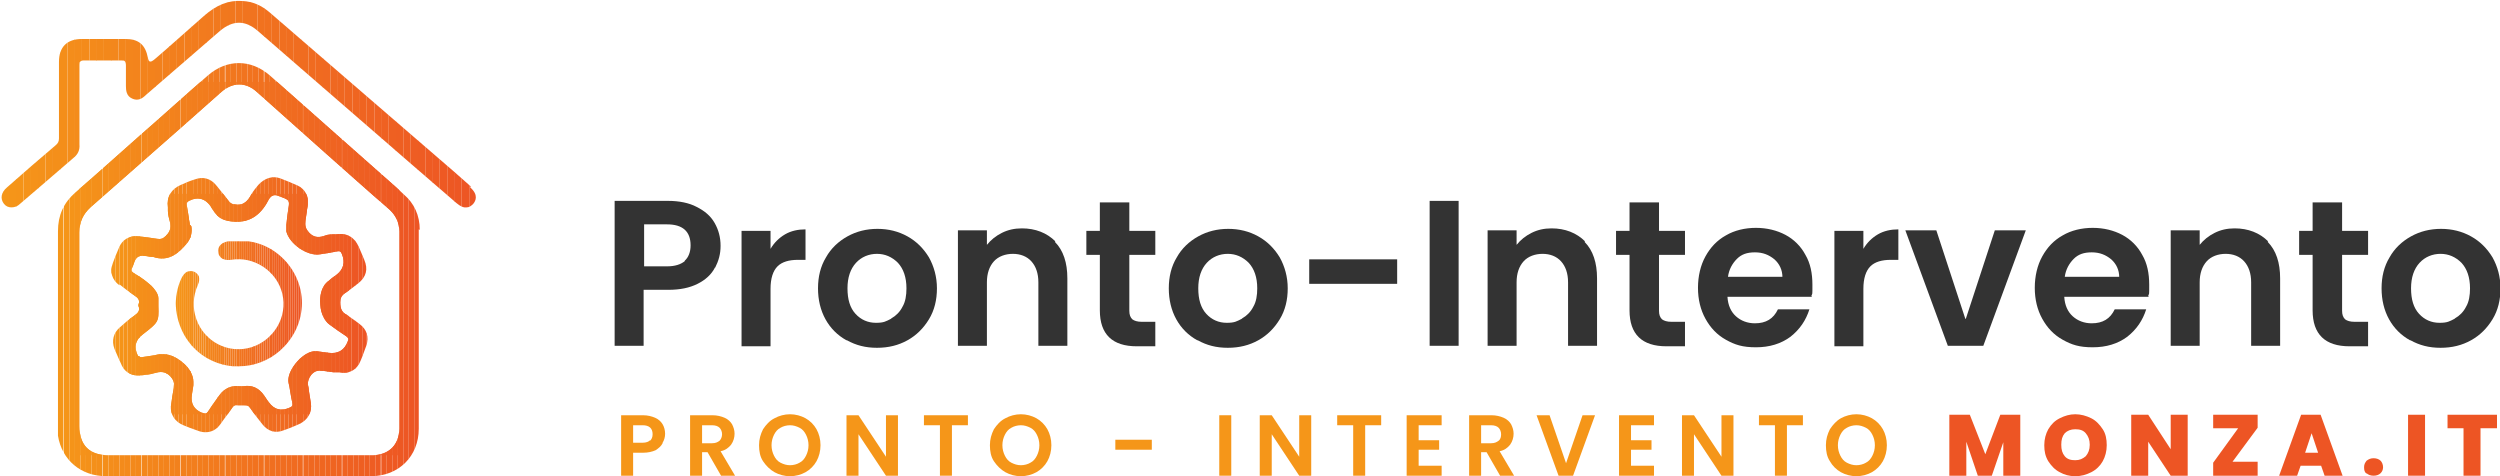 <?xml version="1.0" encoding="UTF-8"?> <svg xmlns="http://www.w3.org/2000/svg" xmlns:xlink="http://www.w3.org/1999/xlink" id="uuid-2bbb3854-d912-40f0-9003-c21838c7ab4e" viewBox="0 0 500.3 95.3"><defs><style>.uuid-391ebd31-8793-42fc-b11a-7945f4e08014{fill:#ee5b23;}.uuid-3ed5966c-91e4-45e1-ae50-9c1050c33706{fill:#ef6421;}.uuid-c473a8a8-6940-45a7-a15e-58d2bdd77d11{fill:#f1791e;}.uuid-ee3ccc14-17c3-4ba7-835a-0a906f090768{fill:#f27d1d;}.uuid-b8f0243f-deeb-44d4-a935-fb386808b04f{fill:#ef6122;}.uuid-ba173773-20a7-4f37-ad53-dcd9427b6171{fill:#f06a20;}.uuid-9771c6d4-95a7-4cd4-a032-67ad776f97b4{fill:#f2801d;}.uuid-1b0335b7-6ce3-4461-b872-43971e2a27ff{fill:#f3851c;}.uuid-debc7a2a-2e84-478a-9b3c-68d00bc3f0a4{fill:#f27b1e;}.uuid-6697b4af-b756-4fb5-ab00-599a4f4fd5c0{fill:#f27c1d;}.uuid-b3053b99-657d-4a9b-baee-d5aea8dad2b1{fill:#f5931a;}.uuid-41ead78a-bf49-4ff0-af00-89c383128179{fill:#ee6022;}.uuid-7ac8c6bc-b596-44b3-a801-a38cca155a11{fill:#f3831c;}.uuid-e28c00bd-c1b7-45c8-a186-25f897d0debb{fill:#f0701f;}.uuid-3306e334-f956-454a-a937-0f65affdf8f9{fill:#f3821c;}.uuid-5a2bde61-8296-4898-bb3e-14af063df4fe{fill:#f1731f;}.uuid-bad08742-5e80-4cc8-aa75-e4afa433b350{fill:#f4901a;}.uuid-96c9b6d6-2297-4f80-931b-17875c32c10b{fill:#f06c20;}.uuid-789d3f52-93dc-4690-80ac-54bc8f5e119f{fill:#ee5c23;}.uuid-8007c63b-fabe-4395-b96e-74abb8f7490e{fill:#ee5d23;}.uuid-b9bf076b-287c-4d26-9f82-ec837fb3fdc0{fill:#ed5724;}.uuid-712ce901-5bd4-4e55-bbab-7c9ab19dff02{fill:#f3861c;}.uuid-508c07e9-dcea-429f-9274-7f3f93abd79d{fill:#ef6721;}.uuid-eaf351f0-f6de-4249-8bd2-5a82dfb6fef7{fill:#ee5923;}.uuid-654aced0-d49b-4661-a4c1-1c1bcfaf3a2a{fill:#f59619;}.uuid-32f26368-8666-428d-81a2-d4e0d7f76419{fill:#f48f1a;}.uuid-24e96c7f-d5b0-4880-859c-b41137b9285e{fill:#f06b20;}.uuid-2fe108a3-67dc-465e-9cfb-879982e83f7c{fill:#f3881b;}.uuid-f66def2e-b9c0-479d-84bf-4c35d87fa3eb{fill:#f06e20;}.uuid-b177cb9b-81a1-4561-8d90-c2bc9f1a532e{fill:#ef6521;}.uuid-c1d3112b-5d36-4560-9046-b1cc599a7e3c{fill:#f48e1a;}.uuid-9f669c6c-e9e7-42df-9ba8-d75ef91b5c6d{clip-path:url(#uuid-19e1cf25-fcff-413c-a597-2185fa09be34);}.uuid-9b6cd8fc-23eb-4dcb-81a0-5cc301ebfb27{fill:#333;}.uuid-858db7b4-e6c9-47f5-9cf2-31992fb07ed7{fill:#f48a1b;}.uuid-01d3952e-aefb-40a6-84e1-4e5825e46b0e{fill:#ee5e22;}.uuid-163e5cdb-d94b-4eea-b3a2-1eed420182ff{fill:#f06f20;}.uuid-513760f1-dc93-4fe1-8381-cf685ebb5f87{fill:#f48d1b;}.uuid-0571ab29-7f78-40ef-ae53-44ea3edb2a28{fill:#f5921a;}.uuid-b92c31c4-5035-400d-9e39-8121f719d587{clip-path:url(#uuid-c29a8751-9637-4170-8f4b-4d0c232f95e9);}.uuid-55daea39-cba7-4b76-9eb0-205713e702c9{fill:#f06921;}.uuid-41110ba0-a959-4f0a-b012-45cb8fd05045{fill:#f1711f;}.uuid-926a6042-89cd-42cb-b911-adfe113f6531{fill:#f4911a;}.uuid-c4ee48ae-3de8-465e-9c1e-27b8c6c7547f{fill:#f1781e;}.uuid-08b3ff19-c644-46f2-8679-3ff4b2876254{clip-path:url(#uuid-7693d315-94c7-49aa-9f5e-1554cc4b59d6);}.uuid-177717ff-a266-4287-9520-dac585472e25{fill:#ef6821;}.uuid-efada52e-ae85-4f35-bdd8-b9257d864dd4{fill:#ed5524;}.uuid-2174d4ce-820c-492b-8c81-ec9e19730b8c{fill:#ef6222;}.uuid-7a54a31d-5f67-4aa9-bd40-9231ee146ca8{fill:#f1721f;}.uuid-267fd152-622e-4161-9550-a8dae725ee38{fill:#ed5823;}.uuid-720a85f9-89b5-411e-b578-a45abd6f7cf1{fill:#f48b1b;}.uuid-738e5c02-c466-4f4b-8105-04997e802491{fill:none;}.uuid-e9471d8f-caa3-4718-85b7-be02b35c57c2{fill:#f1741f;}.uuid-4241f73e-e5fd-40e4-ab29-56f3c5f51bcd{fill:#f27a1e;}.uuid-12366f11-ed8e-4050-a6b0-4ad43dd0f9d9{fill:#f27e1d;}.uuid-a3202671-5771-4722-9c8a-ebe7f818c7bd{fill:#f59419;}.uuid-021daf8b-9742-49ac-8517-8701e294307f{clip-path:url(#uuid-8533b3d8-179d-4566-a345-9e2eb7826e8b);}.uuid-03489936-5f0a-4e60-8dfa-2215ff86d9e1{fill:#ee5f22;}.uuid-36c3ae59-fac5-40ba-b064-a9e40430adbf{fill:#f27f1d;}.uuid-169e3d02-acca-4bda-9a78-517b3f0405ab{fill:#f3891b;}.uuid-ea574741-fa0a-4ba3-b8f0-227e78f49719{fill:#f06d20;}.uuid-8e45d602-d422-4d45-91db-878c99dab735{fill:#ef6322;}.uuid-4a59b440-4c14-4adc-bef9-392546374441{fill:#f2811d;}.uuid-b9f25c07-9658-42d3-937c-d65d0f187082{fill:#f1761f;}.uuid-4b7179fa-ceb2-453d-896f-adaaa12e41a2{fill:#f3871c;}.uuid-c986b51e-d706-4830-a05c-a8832396ef5c{fill:#f1771e;}.uuid-467df78e-6b01-499c-a471-b87c7ebd271e{fill:#f3841c;}.uuid-db2909b2-c709-4044-bb1f-3d8037479ef7{fill:#ef6621;}.uuid-514893cf-6856-43a3-9abd-ef0742c78a89{fill:#ee5a23;}.uuid-28b09cca-b70b-4ea9-bc4e-7043f2384905{fill:#f48c1b;}.uuid-a3af412d-69b2-4317-bdb8-bf26d641ef4b{fill:#f59519;}.uuid-98305333-6138-4a5d-8faf-1f8db5358b26{fill:#ed5624;}</style><clipPath id="uuid-c29a8751-9637-4170-8f4b-4d0c232f95e9"><path class="uuid-738e5c02-c466-4f4b-8105-04997e802491" d="M84,46c0-2.9-1.1-5.3-3.2-7.1l-1.5-1.4c-8.3-7.3-16.8-14.9-25.3-22.4-3.8-3.3-8.6-3.3-12.4,0-4.6,4-9.1,8.1-13.7,12.1-4.3,3.8-8.5,7.6-12.8,11.3-2.4,2.1-3.5,4.6-3.5,7.8,0,8.7,0,17.4,0,26.1,0,4.3,0,8.6,0,13,0,.6,0,1.2,0,1.8,.8,4.9,4.6,8.1,9.7,8.1,6.2,0,12.4,0,18.6,0h7.8s8.1,0,8.1,0c2.6,0,5.2,0,7.7,0s7.2,0,10.7,0c5.6,0,9.6-4,9.6-9.5,0-11.7,0-23.6,0-35.2v-4.7Zm-68.1,.5c0-2.1,.7-3.6,2.2-5,6.1-5.4,12.2-10.7,18.3-16.1,2.6-2.3,5.3-4.7,7.9-7,2.3-2,4.9-2,7.1,0,4.6,4.1,9.2,8.2,13.8,12.3,4.2,3.7,8.4,7.5,12.7,11.2,1.3,1.2,2,2.6,2,4.4,0,3.9,0,7.8,0,11.7,0,9.1,0,18.5,0,27.8,0,3.2-2.1,5.3-5.4,5.3-6.3,0-12.6,0-19,0h-7.6s-26.2,0-26.2,0c-3.8,0-5.8-2-5.8-5.8v-10.8c0-9.2,0-18.7,0-28Z"></path></clipPath><clipPath id="uuid-8533b3d8-179d-4566-a345-9e2eb7826e8b"><path class="uuid-738e5c02-c466-4f4b-8105-04997e802491" d="M94.2,37.3c-1.1-1-2.3-2-3.4-3L54.1,2.6c-1.7-1.5-3.5-2.3-5.6-2.4C45.7,0,43.3,1,40.8,3.2c-2.6,2.3-5.2,4.6-7.7,6.8l-2.2,1.9c-.4,.3-.7,.5-.9,.4-.2,0-.3-.3-.4-.7-.5-2.7-1.9-3.8-4.5-3.8-2.9,0-5.8,0-8.7,0-3,0-4.6,1.6-4.6,4.6v2.6c0,4.2,0,8.5,0,12.7,0,.6-.2,1-.7,1.4-3.2,2.7-6.3,5.4-9.7,8.4C.2,38.5,0,39.8,.8,40.8c.4,.5,.9,.7,1.5,.7s1.2-.2,1.7-.7c1.4-1.2,2.8-2.4,4.2-3.6,2.2-1.9,4.3-3.7,6.5-5.6,.9-.7,1.3-1.6,1.2-2.7,0-1.8,0-3.7,0-5.5,0-.7,0-1.4,0-2.2v-2.2c0-2,0-4,0-6,0-.4,0-.6,.2-.7,.1-.1,.3-.2,.6-.2h0c2.5,0,5.1,0,7.6,0,.4,0,.6,0,.7,.2,.1,.1,.2,.4,.2,.8,0,.7,0,1.5,0,2.2,0,.6,0,1.3,0,1.9,0,.9,.1,2,1.2,2.5,1.2,.6,2.1,0,2.8-.7,3.2-2.8,6.4-5.5,9.6-8.3l5.2-4.5c2.6-2.2,5.1-2.2,7.6,0,10.3,8.9,20.6,17.9,30.9,26.8l8.8,7.6c.8,.7,1.5,1,2.1,.9,.5,0,.9-.3,1.3-.7,.5-.6,1.1-1.8-.6-3.3Z"></path></clipPath><clipPath id="uuid-7693d315-94c7-49aa-9f5e-1554cc4b59d6"><path class="uuid-738e5c02-c466-4f4b-8105-04997e802491" d="M23.9,56.9c1,.8,1.9,1.5,2.8,2.1,.9,.6,1.4,1,1,2h0c0,.1,0,.2,0,.2,.4,.9,0,1.4-1,2.1-.9,.6-1.8,1.4-2.7,2.2-1.3,1.1-1.7,2.7-1.1,4.3,.5,1.2,1,2.3,1.5,3.4,.7,1.4,2.1,2.1,3.7,1.9,.3,0,.6,0,.9-.1,.7,0,1.5-.2,2.2-.4,1.4-.4,2.4,0,3.2,1.1,.3,.4,.5,1,.4,1.4,0,.7-.2,1.4-.3,2.1-.1,.7-.2,1.4-.3,2.1-.1,1.7,.8,3.1,2.5,3.8,.9,.4,1.8,.7,2.9,1.1,.5,.2,1,.3,1.5,.3,1.2,0,2.2-.5,3-1.6,.6-.9,1.5-2,2.3-3.2,.3-.5,.6-.7,1.2-.6,.4,0,.8,0,1.2,0,.6,0,.9,0,1.3,.6,.8,1.2,1.7,2.3,2.4,3.2,1.1,1.4,2.6,1.9,4.3,1.2,.9-.3,1.9-.7,3-1.2,1.8-.8,2.7-2.4,2.4-4.3-.1-.8-.3-1.7-.4-2.5,0-.4-.1-.8-.2-1.2,0-.6,.2-1.3,.7-1.9,.5-.6,1.2-.9,1.8-.8,.9,0,1.7,.2,2.6,.3h1.2c2,.4,3.6-.5,4.3-2.4,.4-.9,.7-1.9,1.1-2.9,.6-1.8,.1-3.3-1.4-4.4l-.4-.3c-.7-.5-1.4-1-2.1-1.5-1-.5-1.3-1.2-1.3-2.5,0-.8,.2-1.3,.9-1.8,.8-.5,1.5-1.1,2.3-1.7l.4-.3c1.6-1.3,2-2.8,1.2-4.7-.3-.8-.7-1.6-1.1-2.6-.9-2-2.4-2.8-4.5-2.5-.2,0-.5,0-.7,0-.6,0-1.2,.1-1.7,.3-1.4,.5-2.5,.2-3.4-1.1-.3-.4-.4-.9-.4-1.3,0-.8,.2-1.6,.3-2.4,0-.5,.2-1,.2-1.5,.2-1.7-.6-3.1-2.1-3.8-1.2-.5-2.3-1-3.4-1.4-1.6-.6-3.2,0-4.4,1.3-.5,.6-1,1.2-1.4,1.9-.8,1.5-1.7,2.3-3.3,2-.5,0-.8-.2-1.1-.5-.8-1-1.6-2.1-2.7-3.4-1.1-1.3-2.6-1.7-4.2-1.1-1,.3-1.9,.7-2.8,1.1-1.9,.8-2.9,2.4-2.6,4.5,0,.2,0,.5,0,.7,0,.7,.2,1.5,.4,2.2,.3,1.2,0,2-.8,2.8-.6,.6-1.1,.7-1.7,.6-1.3-.2-2.6-.4-3.9-.5-1.7-.2-3.2,.7-3.8,2.3-.5,1.2-.9,2.1-1.2,3-.7,1.8-.2,3.4,1.3,4.5Zm14.1-11.9c0-.5-.2-.9-.2-1.4-.1-.8-.3-1.6-.4-2.4-.1-.6,0-.8,.6-1.1h0q2.5-1.1,4.1,1.1l.3,.5c.3,.4,.5,.8,.8,1.1,.7,.9,1.6,1.3,3,1.5,3.1,.4,5.4-.7,7.1-3.5,.2-.4,.4-.7,.5-.9q.7-1.2,1.9-.7c.3,.1,.8,.3,1.3,.5,.7,.3,.9,.6,.8,1.4-.2,1.3-.4,2.7-.5,3.9,0,.5,0,.9,0,1.3,.6,2.5,4.2,5,6.7,4.6,1.4-.2,2.5-.4,3.5-.6,.5-.1,.7,0,.9,.5h0q1.1,2.6-1.2,4.3l-.3,.2c-.3,.2-.7,.5-1,.8-.2,.2-.4,.3-.6,.5-.9,.9-1.4,2.6-1.2,4.4,.1,1.8,.9,3.3,1.9,4,1.1,.8,2.2,1.6,3.3,2.3,.4,.3,.5,.5,.3,1q-1,2.7-3.9,2.3c-.7-.1-1.5-.2-2.2-.3-.2,0-.5,0-.7,0-2.2,.2-5.1,3.5-5.1,5.8h0c0,.4,.1,.8,.2,1.2,.2,1,.3,2.1,.6,3.3,.1,.5,0,.8-.6,1q-2.5,1.1-4.1-1.1c-.1-.1-.2-.3-.3-.4-.2-.3-.4-.6-.6-.9-1.1-1.6-2.5-2.2-4.2-1.9-.2,0-.5,0-.8,0-1.6-.2-3,.4-4,1.8l-.5,.7c-.6,.8-1.2,1.7-1.8,2.6-.3,.4-.5,.4-.8,.3,0,0-.2,0-.3-.1,0,0,0,0-.1,0q-2.4-1-2-3.6c.1-.6,.2-1.3,.3-1.9,0-.2,0-.4,0-.7,0-1.3-.8-2.8-2.2-3.9-1.2-1-2.5-1.6-3.7-1.6s-.3,0-.5,0h-.5c-1.2,.3-2.4,.4-3.6,.6,0,0-.3-.1-.4-.2,0,0-.1,0-.2-.1h0q-1.3-2.6,1-4.3c3.1-2.4,3.2-2.5,3.1-5.6,0-.5,0-1,0-1.6,0-.9-.8-1.9-1.4-2.5-.9-.8-1.8-1.5-2.8-2.1-.3-.2-.5-.3-.8-.5-.4-.3-.5-.5-.3-.9,.2-.5,.4-.9,.5-1.3q.5-1.4,1.9-1.2c.3,0,.8,.1,1.3,.2,0,0,.1,0,.2,0,0,0,.2,0,.3,0,3.2,1.1,5.2-.8,6.8-2.7,.8-1,1.1-2.2,.9-3.4Z"></path></clipPath><clipPath id="uuid-19e1cf25-fcff-413c-a597-2185fa09be34"><path class="uuid-738e5c02-c466-4f4b-8105-04997e802491" d="M36.9,67.1c2.1,3.6,5.6,5.8,9.7,6.2,.4,0,.8,0,1.2,0,3,0,5.9-1.1,8.2-3.1,2.6-2.3,4.2-5.4,4.4-8.9,.2-3.4-1.1-6.8-3.5-9.3-2.4-2.5-5.6-3.9-9.1-3.8h-.4c-.3,0-.7,0-1,0-.2,0-.4,0-.6,.1h-.2c-1.4,.3-2.1,1.1-1.9,2.2,0,.5,.3,.9,.7,1.2,.5,.3,1.1,.4,1.8,.3,4.6-.8,9.2,2.2,10.3,6.8,1.1,4.6-1.7,9.3-6.2,10.7-4.6,1.4-9.4-1.1-11-5.6-.8-2.3-.7-4.6,.3-6.9,.3-.6,.3-1.2,.2-1.7-.2-.4-.5-.7-.9-.9-.5-.2-1-.2-1.5,0-.4,.2-.8,.7-1.1,1.3-1.7,3.7-1.4,7.8,.6,11.4Z"></path></clipPath></defs><g><path class="uuid-9b6cd8fc-23eb-4dcb-81a0-5cc301ebfb27" d="M143.1,53.5c-.7,1.4-1.9,2.5-3.5,3.3-1.6,.8-3.5,1.2-5.9,1.2h-4.9v11.2h-5.8v-29h10.7c2.2,0,4.2,.4,5.7,1.2,1.6,.8,2.8,1.8,3.6,3.2,.8,1.4,1.2,2.9,1.2,4.6s-.4,3-1.1,4.4Zm-6.1-1.3c.8-.7,1.2-1.8,1.2-3.1,0-2.8-1.6-4.2-4.7-4.2h-4.6v8.4h4.6c1.6,0,2.8-.4,3.6-1.1Z"></path><path class="uuid-9b6cd8fc-23eb-4dcb-81a0-5cc301ebfb27" d="M157.1,46.9c1.2-.7,2.6-1,4.1-1v6.1h-1.5c-1.8,0-3.2,.4-4.1,1.3-.9,.9-1.4,2.4-1.4,4.5v11.5h-5.8v-23.1h5.8v3.6c.7-1.2,1.7-2.2,2.9-2.9Z"></path><path class="uuid-9b6cd8fc-23eb-4dcb-81a0-5cc301ebfb27" d="M169.4,68.1c-1.8-1-3.2-2.4-4.2-4.2-1-1.8-1.5-3.9-1.5-6.2s.5-4.4,1.6-6.2c1-1.8,2.5-3.2,4.3-4.2,1.8-1,3.8-1.5,6-1.5s4.2,.5,6,1.5c1.8,1,3.2,2.4,4.3,4.2,1,1.8,1.6,3.9,1.6,6.2s-.5,4.4-1.6,6.2c-1.1,1.8-2.5,3.2-4.3,4.2-1.8,1-3.8,1.5-6.1,1.5s-4.2-.5-6-1.5Zm9-4.4c.9-.5,1.7-1.3,2.2-2.3,.6-1,.8-2.3,.8-3.7,0-2.2-.6-3.9-1.7-5.1-1.2-1.2-2.6-1.8-4.2-1.8s-3.1,.6-4.2,1.8c-1.1,1.2-1.7,2.9-1.7,5.1s.5,3.9,1.6,5.1c1.1,1.2,2.5,1.8,4.1,1.8s2-.3,3-.8Z"></path><path class="uuid-9b6cd8fc-23eb-4dcb-81a0-5cc301ebfb27" d="M211.1,48.4c1.7,1.7,2.5,4.2,2.5,7.3v13.5h-5.8v-12.7c0-1.8-.5-3.2-1.4-4.2-.9-1-2.2-1.5-3.7-1.5s-2.9,.5-3.8,1.5c-.9,1-1.4,2.4-1.4,4.2v12.7h-5.8v-23.1h5.8v2.9c.8-1,1.8-1.8,3-2.4,1.2-.6,2.5-.9,4-.9,2.7,0,5,.9,6.7,2.6Z"></path><path class="uuid-9b6cd8fc-23eb-4dcb-81a0-5cc301ebfb27" d="M226,51v11.2c0,.8,.2,1.3,.6,1.7,.4,.3,1,.5,1.9,.5h2.7v4.9h-3.7c-4.9,0-7.4-2.4-7.4-7.2v-11.1h-2.7v-4.8h2.7v-5.7h5.9v5.7h5.2v4.8h-5.2Z"></path><path class="uuid-9b6cd8fc-23eb-4dcb-81a0-5cc301ebfb27" d="M239.6,68.1c-1.8-1-3.2-2.4-4.2-4.2-1-1.8-1.5-3.9-1.5-6.2s.5-4.4,1.6-6.2c1-1.8,2.5-3.2,4.3-4.2,1.8-1,3.8-1.5,6-1.5s4.2,.5,6,1.5c1.8,1,3.2,2.4,4.3,4.2,1,1.8,1.6,3.9,1.6,6.2s-.5,4.4-1.6,6.2c-1.1,1.8-2.5,3.2-4.3,4.2-1.8,1-3.8,1.5-6.1,1.5s-4.2-.5-6-1.5Zm9-4.4c.9-.5,1.7-1.3,2.2-2.3,.6-1,.8-2.3,.8-3.7,0-2.2-.6-3.9-1.7-5.1-1.2-1.2-2.6-1.8-4.2-1.8s-3.1,.6-4.2,1.8c-1.1,1.2-1.7,2.9-1.7,5.1s.5,3.9,1.6,5.1c1.1,1.2,2.5,1.8,4.1,1.8s2-.3,3-.8Z"></path><path class="uuid-9b6cd8fc-23eb-4dcb-81a0-5cc301ebfb27" d="M279.6,51.9v4.9h-17.6v-4.9h17.6Z"></path><path class="uuid-9b6cd8fc-23eb-4dcb-81a0-5cc301ebfb27" d="M291.9,40.2v29h-5.8v-29h5.8Z"></path><path class="uuid-9b6cd8fc-23eb-4dcb-81a0-5cc301ebfb27" d="M317.1,48.4c1.7,1.7,2.5,4.2,2.5,7.3v13.5h-5.8v-12.7c0-1.8-.5-3.2-1.4-4.2-.9-1-2.2-1.5-3.7-1.5s-2.9,.5-3.8,1.5c-.9,1-1.4,2.4-1.4,4.2v12.7h-5.8v-23.1h5.8v2.9c.8-1,1.8-1.8,3-2.4,1.2-.6,2.5-.9,4-.9,2.7,0,5,.9,6.7,2.6Z"></path><path class="uuid-9b6cd8fc-23eb-4dcb-81a0-5cc301ebfb27" d="M332,51v11.2c0,.8,.2,1.3,.6,1.7,.4,.3,1,.5,1.9,.5h2.7v4.9h-3.7c-4.9,0-7.4-2.4-7.4-7.2v-11.1h-2.7v-4.8h2.7v-5.7h5.9v5.7h5.2v4.8h-5.2Z"></path><path class="uuid-9b6cd8fc-23eb-4dcb-81a0-5cc301ebfb27" d="M362.6,59.4h-16.9c.1,1.7,.7,3,1.7,3.9,1,.9,2.3,1.4,3.8,1.4,2.2,0,3.7-.9,4.6-2.8h6.3c-.7,2.2-1.9,4-3.8,5.5-1.9,1.4-4.2,2.1-6.9,2.1s-4.2-.5-6-1.5c-1.8-1-3.1-2.4-4.1-4.2-1-1.8-1.5-3.9-1.5-6.2s.5-4.5,1.5-6.3c1-1.8,2.3-3.2,4.1-4.2,1.7-1,3.8-1.5,6-1.5s4.2,.5,5.9,1.4c1.7,.9,3.1,2.3,4,4,1,1.7,1.4,3.7,1.4,6s0,1.6-.2,2.2Zm-5.9-3.9c0-1.5-.6-2.7-1.6-3.6-1.1-.9-2.3-1.4-3.9-1.4s-2.7,.4-3.6,1.3-1.6,2.1-1.8,3.6h10.9Z"></path><path class="uuid-9b6cd8fc-23eb-4dcb-81a0-5cc301ebfb27" d="M375.8,46.9c1.2-.7,2.6-1,4.1-1v6.1h-1.5c-1.8,0-3.2,.4-4.1,1.3-.9,.9-1.4,2.4-1.4,4.5v11.5h-5.8v-23.1h5.8v3.6c.7-1.2,1.7-2.2,2.9-2.9Z"></path><path class="uuid-9b6cd8fc-23eb-4dcb-81a0-5cc301ebfb27" d="M393.4,63.8l5.8-17.7h6.2l-8.5,23.1h-7.1l-8.5-23.1h6.2l5.8,17.7Z"></path><path class="uuid-9b6cd8fc-23eb-4dcb-81a0-5cc301ebfb27" d="M430,59.4h-16.9c.1,1.7,.7,3,1.7,3.9,1,.9,2.3,1.4,3.8,1.4,2.2,0,3.7-.9,4.6-2.8h6.3c-.7,2.2-1.9,4-3.8,5.5-1.9,1.4-4.2,2.1-6.9,2.1s-4.2-.5-6-1.5c-1.8-1-3.1-2.4-4.1-4.2-1-1.8-1.5-3.9-1.5-6.2s.5-4.5,1.5-6.3c1-1.8,2.3-3.2,4.1-4.2,1.7-1,3.8-1.5,6-1.5s4.2,.5,5.9,1.4c1.7,.9,3.1,2.3,4,4,1,1.7,1.4,3.7,1.4,6s0,1.6-.2,2.2Zm-5.9-3.9c0-1.5-.6-2.7-1.6-3.6-1.1-.9-2.3-1.4-3.9-1.4s-2.7,.4-3.6,1.3-1.6,2.1-1.8,3.6h10.9Z"></path><path class="uuid-9b6cd8fc-23eb-4dcb-81a0-5cc301ebfb27" d="M453.8,48.4c1.7,1.7,2.5,4.2,2.5,7.3v13.5h-5.8v-12.7c0-1.8-.5-3.2-1.4-4.2-.9-1-2.2-1.5-3.7-1.5s-2.9,.5-3.8,1.5c-.9,1-1.4,2.4-1.4,4.2v12.7h-5.8v-23.1h5.8v2.9c.8-1,1.8-1.8,3-2.4,1.2-.6,2.5-.9,4-.9,2.7,0,5,.9,6.7,2.6Z"></path><path class="uuid-9b6cd8fc-23eb-4dcb-81a0-5cc301ebfb27" d="M468.7,51v11.2c0,.8,.2,1.3,.6,1.7,.4,.3,1,.5,1.9,.5h2.7v4.9h-3.7c-4.9,0-7.4-2.4-7.4-7.2v-11.1h-2.7v-4.8h2.7v-5.7h5.9v5.7h5.2v4.8h-5.2Z"></path><path class="uuid-9b6cd8fc-23eb-4dcb-81a0-5cc301ebfb27" d="M482.3,68.1c-1.8-1-3.2-2.4-4.2-4.2-1-1.8-1.5-3.9-1.5-6.2s.5-4.4,1.6-6.2c1-1.8,2.5-3.2,4.3-4.2,1.8-1,3.8-1.5,6-1.5s4.2,.5,6,1.5c1.8,1,3.2,2.4,4.3,4.2,1,1.8,1.6,3.9,1.6,6.2s-.5,4.4-1.6,6.2c-1.1,1.8-2.5,3.2-4.3,4.2-1.8,1-3.8,1.5-6.1,1.5s-4.2-.5-6-1.5Zm9-4.4c.9-.5,1.7-1.3,2.2-2.3,.6-1,.8-2.3,.8-3.7,0-2.2-.6-3.9-1.7-5.1-1.2-1.2-2.6-1.8-4.2-1.8s-3.1,.6-4.2,1.8c-1.1,1.2-1.7,2.9-1.7,5.1s.5,3.9,1.6,5.1c1.1,1.2,2.5,1.8,4.1,1.8s2-.3,3-.8Z"></path></g><g><path class="uuid-654aced0-d49b-4661-a4c1-1c1bcfaf3a2a" d="M132.6,88.7c-.3,.6-.8,1-1.4,1.4-.7,.3-1.5,.5-2.5,.5h-2v4.6h-2.4v-12.1h4.4c.9,0,1.7,.2,2.4,.5,.7,.3,1.2,.8,1.5,1.3s.5,1.2,.5,1.9-.2,1.3-.5,1.8Zm-2.5-.5c.3-.3,.5-.7,.5-1.3,0-1.2-.7-1.8-2-1.8h-1.9v3.5h1.9c.7,0,1.2-.2,1.5-.5Z"></path><path class="uuid-654aced0-d49b-4661-a4c1-1c1bcfaf3a2a" d="M144.3,95.2l-2.7-4.7h-1.1v4.7h-2.4v-12.1h4.5c.9,0,1.7,.2,2.4,.5s1.2,.8,1.5,1.3c.3,.6,.5,1.2,.5,1.9s-.2,1.5-.7,2.2c-.5,.6-1.1,1.1-2.1,1.3l2.9,4.9h-2.8Zm-3.8-6.5h2c.7,0,1.1-.2,1.5-.5,.3-.3,.5-.8,.5-1.3s-.2-1-.5-1.3c-.3-.3-.8-.5-1.5-.5h-2v3.5Z"></path><path class="uuid-654aced0-d49b-4661-a4c1-1c1bcfaf3a2a" d="M155,94.5c-.9-.5-1.7-1.3-2.3-2.2-.6-.9-.8-2-.8-3.2s.3-2.2,.8-3.2c.6-.9,1.3-1.7,2.3-2.2,.9-.5,2-.8,3.1-.8s2.2,.3,3.1,.8c.9,.5,1.7,1.3,2.2,2.2,.5,.9,.8,2,.8,3.2s-.3,2.3-.8,3.2c-.5,.9-1.3,1.7-2.2,2.2-.9,.5-2,.8-3.1,.8s-2.2-.3-3.1-.8Zm5-1.9c.6-.3,1-.8,1.3-1.4,.3-.6,.5-1.3,.5-2.1s-.2-1.5-.5-2.1-.7-1.1-1.3-1.4-1.2-.5-1.9-.5-1.4,.2-1.9,.5c-.6,.3-1,.8-1.3,1.4s-.5,1.3-.5,2.1,.2,1.5,.5,2.1c.3,.6,.7,1.1,1.3,1.4,.6,.3,1.2,.5,1.9,.5s1.4-.2,1.9-.5Z"></path><path class="uuid-654aced0-d49b-4661-a4c1-1c1bcfaf3a2a" d="M179.7,95.2h-2.4l-5.5-8.3v8.3h-2.4v-12.1h2.4l5.5,8.3v-8.3h2.4v12.1Z"></path><path class="uuid-654aced0-d49b-4661-a4c1-1c1bcfaf3a2a" d="M193.7,83.1v2h-3.2v10.1h-2.4v-10.1h-3.2v-2h8.9Z"></path><path class="uuid-654aced0-d49b-4661-a4c1-1c1bcfaf3a2a" d="M201.2,94.5c-.9-.5-1.7-1.3-2.3-2.2-.6-.9-.8-2-.8-3.2s.3-2.2,.8-3.2c.6-.9,1.3-1.7,2.3-2.2,.9-.5,2-.8,3.1-.8s2.2,.3,3.1,.8c.9,.5,1.7,1.3,2.2,2.2,.5,.9,.8,2,.8,3.2s-.3,2.3-.8,3.2c-.5,.9-1.3,1.7-2.2,2.2-.9,.5-2,.8-3.1,.8s-2.2-.3-3.1-.8Zm5-1.9c.6-.3,1-.8,1.3-1.4,.3-.6,.5-1.3,.5-2.1s-.2-1.5-.5-2.1-.7-1.1-1.3-1.4-1.2-.5-1.9-.5-1.4,.2-1.9,.5c-.6,.3-1,.8-1.3,1.4s-.5,1.3-.5,2.1,.2,1.5,.5,2.1c.3,.6,.7,1.1,1.3,1.4,.6,.3,1.2,.5,1.9,.5s1.4-.2,1.9-.5Z"></path><path class="uuid-654aced0-d49b-4661-a4c1-1c1bcfaf3a2a" d="M230.5,88v2h-7.3v-2h7.3Z"></path><path class="uuid-654aced0-d49b-4661-a4c1-1c1bcfaf3a2a" d="M246.4,83.1v12.1h-2.4v-12.1h2.4Z"></path><path class="uuid-654aced0-d49b-4661-a4c1-1c1bcfaf3a2a" d="M262.4,95.2h-2.4l-5.5-8.3v8.3h-2.4v-12.1h2.4l5.5,8.3v-8.3h2.4v12.1Z"></path><path class="uuid-654aced0-d49b-4661-a4c1-1c1bcfaf3a2a" d="M276.4,83.1v2h-3.2v10.1h-2.4v-10.1h-3.2v-2h8.9Z"></path><path class="uuid-654aced0-d49b-4661-a4c1-1c1bcfaf3a2a" d="M283.9,85.1v3h4.1v1.9h-4.1v3.2h4.6v2h-7v-12.1h7v2h-4.6Z"></path><path class="uuid-654aced0-d49b-4661-a4c1-1c1bcfaf3a2a" d="M300.2,95.2l-2.7-4.7h-1.1v4.7h-2.4v-12.1h4.5c.9,0,1.7,.2,2.4,.5,.7,.3,1.2,.8,1.5,1.3,.3,.6,.5,1.2,.5,1.9s-.2,1.5-.7,2.2c-.5,.6-1.1,1.1-2.1,1.3l2.9,4.9h-2.8Zm-3.8-6.5h2c.7,0,1.1-.2,1.5-.5s.5-.8,.5-1.3-.2-1-.5-1.3c-.3-.3-.8-.5-1.5-.5h-2v3.5Z"></path><path class="uuid-654aced0-d49b-4661-a4c1-1c1bcfaf3a2a" d="M319.2,83.1l-4.4,12.1h-2.9l-4.4-12.1h2.6l3.3,9.6,3.3-9.6h2.6Z"></path><path class="uuid-654aced0-d49b-4661-a4c1-1c1bcfaf3a2a" d="M326.4,85.1v3h4.1v1.9h-4.1v3.2h4.6v2h-7v-12.1h7v2h-4.6Z"></path><path class="uuid-654aced0-d49b-4661-a4c1-1c1bcfaf3a2a" d="M346.9,95.2h-2.4l-5.5-8.3v8.3h-2.4v-12.1h2.4l5.5,8.3v-8.3h2.4v12.1Z"></path><path class="uuid-654aced0-d49b-4661-a4c1-1c1bcfaf3a2a" d="M360.8,83.1v2h-3.2v10.1h-2.4v-10.1h-3.2v-2h8.9Z"></path><path class="uuid-654aced0-d49b-4661-a4c1-1c1bcfaf3a2a" d="M368.4,94.5c-.9-.5-1.7-1.3-2.2-2.2-.6-.9-.8-2-.8-3.2s.3-2.2,.8-3.2c.6-.9,1.3-1.7,2.2-2.2,.9-.5,2-.8,3.1-.8s2.2,.3,3.1,.8,1.7,1.3,2.2,2.2c.5,.9,.8,2,.8,3.2s-.3,2.3-.8,3.2c-.5,.9-1.3,1.7-2.2,2.2-.9,.5-2,.8-3.1,.8s-2.2-.3-3.1-.8Zm5-1.9c.6-.3,1-.8,1.3-1.4,.3-.6,.5-1.3,.5-2.1s-.2-1.5-.5-2.1-.7-1.1-1.3-1.4c-.6-.3-1.2-.5-1.9-.5s-1.4,.2-1.9,.5c-.6,.3-1,.8-1.3,1.4s-.5,1.3-.5,2.1,.2,1.5,.5,2.1c.3,.6,.7,1.1,1.3,1.4,.6,.3,1.2,.5,1.9,.5s1.4-.2,1.9-.5Z"></path><path class="uuid-efada52e-ae85-4f35-bdd8-b9257d864dd4" d="M404.3,83v12.2h-3.4v-6.7l-2.3,6.7h-2.8l-2.3-6.8v6.8h-3.4v-12.2h4.1l3.1,7.9,3-7.9h4.1Z"></path><path class="uuid-efada52e-ae85-4f35-bdd8-b9257d864dd4" d="M412.2,94.5c-1-.5-1.7-1.3-2.3-2.2-.6-1-.8-2-.8-3.2s.3-2.3,.8-3.2c.6-1,1.3-1.7,2.3-2.2,1-.5,2-.8,3.1-.8s2.2,.3,3.2,.8c1,.5,1.7,1.3,2.3,2.2s.8,2,.8,3.2-.3,2.3-.8,3.2-1.3,1.7-2.3,2.2c-1,.5-2,.8-3.2,.8s-2.2-.3-3.1-.8Zm5.2-3.2c.5-.6,.8-1.3,.8-2.3s-.3-1.7-.8-2.3c-.5-.6-1.2-.8-2.1-.8s-1.6,.3-2.1,.8c-.5,.6-.7,1.3-.7,2.3s.2,1.7,.7,2.3c.5,.6,1.2,.8,2.1,.8s1.5-.3,2.1-.8Z"></path><path class="uuid-efada52e-ae85-4f35-bdd8-b9257d864dd4" d="M437.8,95.2h-3.4l-4.5-6.8v6.8h-3.4v-12.2h3.4l4.5,6.9v-6.9h3.4v12.2Z"></path><path class="uuid-efada52e-ae85-4f35-bdd8-b9257d864dd4" d="M446.7,92.4h5.1v2.8h-8.9v-2.6l5-6.9h-5v-2.7h8.9v2.6l-5.1,6.9Z"></path><path class="uuid-efada52e-ae85-4f35-bdd8-b9257d864dd4" d="M464.7,93.2h-4.3l-.7,2h-3.6l4.4-12.2h3.9l4.4,12.2h-3.6l-.7-2Zm-.8-2.6l-1.3-3.9-1.3,3.9h2.6Z"></path><path class="uuid-efada52e-ae85-4f35-bdd8-b9257d864dd4" d="M473.6,94.8c-.4-.3-.5-.7-.5-1.3s.2-.9,.5-1.3c.4-.3,.8-.5,1.4-.5s1.1,.2,1.4,.5,.5,.8,.5,1.3-.2,.9-.5,1.2-.8,.5-1.4,.5-1.1-.2-1.4-.5Z"></path><path class="uuid-efada52e-ae85-4f35-bdd8-b9257d864dd4" d="M485.3,83v12.2h-3.4v-12.2h3.4Z"></path><path class="uuid-efada52e-ae85-4f35-bdd8-b9257d864dd4" d="M499.7,83v2.7h-3.3v9.5h-3.4v-9.5h-3.2v-2.7h9.9Z"></path></g><g><g class="uuid-b92c31c4-5035-400d-9e39-8121f719d587"><rect class="uuid-b3053b99-657d-4a9b-baee-d5aea8dad2b1" x="15.9" y="16.4" width=".2" height="74.7"></rect><rect class="uuid-0571ab29-7f78-40ef-ae53-44ea3edb2a28" x="16.1" y="16.4" width="1.1" height="74.7"></rect><rect class="uuid-926a6042-89cd-42cb-b911-adfe113f6531" x="17.2" y="16.4" width="1.1" height="74.7"></rect><rect class="uuid-bad08742-5e80-4cc8-aa75-e4afa433b350" x="18.3" y="16.4" width="1.1" height="74.7"></rect><rect class="uuid-32f26368-8666-428d-81a2-d4e0d7f76419" x="19.4" y="16.4" width="1.1" height="74.7"></rect><rect class="uuid-c1d3112b-5d36-4560-9046-b1cc599a7e3c" x="20.6" y="16.4" width="1.1" height="74.7"></rect><rect class="uuid-513760f1-dc93-4fe1-8381-cf685ebb5f87" x="21.7" y="16.4" width="1.1" height="74.7"></rect><rect class="uuid-28b09cca-b70b-4ea9-bc4e-7043f2384905" x="22.8" y="16.4" width="1.1" height="74.7"></rect><rect class="uuid-720a85f9-89b5-411e-b578-a45abd6f7cf1" x="23.9" y="16.4" width="1.1" height="74.7"></rect><rect class="uuid-858db7b4-e6c9-47f5-9cf2-31992fb07ed7" x="25" y="16.4" width="1.1" height="74.7"></rect><rect class="uuid-169e3d02-acca-4bda-9a78-517b3f0405ab" x="26.1" y="16.4" width="1.1" height="74.7"></rect><rect class="uuid-2fe108a3-67dc-465e-9cfb-879982e83f7c" x="27.2" y="16.4" width="1.1" height="74.7"></rect><rect class="uuid-4b7179fa-ceb2-453d-896f-adaaa12e41a2" x="28.4" y="16.4" width="1.1" height="74.7"></rect><rect class="uuid-712ce901-5bd4-4e55-bbab-7c9ab19dff02" x="29.5" y="16.4" width="1.1" height="74.7"></rect><rect class="uuid-1b0335b7-6ce3-4461-b872-43971e2a27ff" x="30.6" y="16.4" width="1.1" height="74.7"></rect><rect class="uuid-467df78e-6b01-499c-a471-b87c7ebd271e" x="31.7" y="16.4" width="1.1" height="74.7"></rect><rect class="uuid-7ac8c6bc-b596-44b3-a801-a38cca155a11" x="32.8" y="16.4" width="1.1" height="74.7"></rect><rect class="uuid-3306e334-f956-454a-a937-0f65affdf8f9" x="33.9" y="16.4" width="1.1" height="74.7"></rect><rect class="uuid-4a59b440-4c14-4adc-bef9-392546374441" x="35" y="16.4" width="1.1" height="74.7"></rect><rect class="uuid-9771c6d4-95a7-4cd4-a032-67ad776f97b4" x="36.2" y="16.4" width="1.1" height="74.7"></rect><rect class="uuid-36c3ae59-fac5-40ba-b064-a9e40430adbf" x="37.3" y="16.4" width="1.1" height="74.7"></rect><rect class="uuid-12366f11-ed8e-4050-a6b0-4ad43dd0f9d9" x="38.4" y="16.4" width="1.1" height="74.7"></rect><rect class="uuid-ee3ccc14-17c3-4ba7-835a-0a906f090768" x="39.5" y="16.4" width="1.1" height="74.7"></rect><rect class="uuid-6697b4af-b756-4fb5-ab00-599a4f4fd5c0" x="40.6" y="16.4" width="1.1" height="74.7"></rect><rect class="uuid-debc7a2a-2e84-478a-9b3c-68d00bc3f0a4" x="41.7" y="16.4" width="1.1" height="74.7"></rect><rect class="uuid-4241f73e-e5fd-40e4-ab29-56f3c5f51bcd" x="42.8" y="16.4" width="1.1" height="74.7"></rect><rect class="uuid-c473a8a8-6940-45a7-a15e-58d2bdd77d11" x="43.9" y="16.4" width="1.1" height="74.7"></rect><rect class="uuid-c4ee48ae-3de8-465e-9c1e-27b8c6c7547f" x="45.1" y="16.4" width="1.1" height="74.7"></rect><rect class="uuid-c986b51e-d706-4830-a05c-a8832396ef5c" x="46.2" y="16.4" width="1.1" height="74.7"></rect><rect class="uuid-b9f25c07-9658-42d3-937c-d65d0f187082" x="47.3" y="16.4" width="1.1" height="74.7"></rect><rect class="uuid-e9471d8f-caa3-4718-85b7-be02b35c57c2" x="48.4" y="16.4" width="1.1" height="74.7"></rect><rect class="uuid-5a2bde61-8296-4898-bb3e-14af063df4fe" x="49.5" y="16.4" width="1.1" height="74.7"></rect><rect class="uuid-7a54a31d-5f67-4aa9-bd40-9231ee146ca8" x="50.6" y="16.4" width="1.1" height="74.7"></rect><rect class="uuid-41110ba0-a959-4f0a-b012-45cb8fd05045" x="51.7" y="16.4" width="1.1" height="74.7"></rect><rect class="uuid-e28c00bd-c1b7-45c8-a186-25f897d0debb" x="52.9" y="16.4" width="1.1" height="74.7"></rect><rect class="uuid-163e5cdb-d94b-4eea-b3a2-1eed420182ff" x="54" y="16.4" width="1.1" height="74.7"></rect><rect class="uuid-f66def2e-b9c0-479d-84bf-4c35d87fa3eb" x="55.1" y="16.4" width="1.1" height="74.7"></rect><rect class="uuid-ea574741-fa0a-4ba3-b8f0-227e78f49719" x="56.2" y="16.4" width="1.1" height="74.7"></rect><rect class="uuid-96c9b6d6-2297-4f80-931b-17875c32c10b" x="57.3" y="16.4" width="1.1" height="74.7"></rect><rect class="uuid-24e96c7f-d5b0-4880-859c-b41137b9285e" x="58.4" y="16.4" width="1.1" height="74.7"></rect><rect class="uuid-ba173773-20a7-4f37-ad53-dcd9427b6171" x="59.5" y="16.4" width="1.1" height="74.7"></rect><rect class="uuid-55daea39-cba7-4b76-9eb0-205713e702c9" x="60.7" y="16.4" width="1.1" height="74.7"></rect><rect class="uuid-177717ff-a266-4287-9520-dac585472e25" x="61.8" y="16.4" width="1.1" height="74.7"></rect><rect class="uuid-508c07e9-dcea-429f-9274-7f3f93abd79d" x="62.9" y="16.4" width="1.1" height="74.7"></rect><rect class="uuid-db2909b2-c709-4044-bb1f-3d8037479ef7" x="64" y="16.4" width="1.1" height="74.7"></rect><rect class="uuid-b177cb9b-81a1-4561-8d90-c2bc9f1a532e" x="65.1" y="16.4" width="1.1" height="74.7"></rect><rect class="uuid-3ed5966c-91e4-45e1-ae50-9c1050c33706" x="66.2" y="16.4" width="1.1" height="74.7"></rect><rect class="uuid-8e45d602-d422-4d45-91db-878c99dab735" x="67.3" y="16.4" width="1.1" height="74.7"></rect><rect class="uuid-2174d4ce-820c-492b-8c81-ec9e19730b8c" x="68.5" y="16.4" width="1.1" height="74.7"></rect><rect class="uuid-b8f0243f-deeb-44d4-a935-fb386808b04f" x="69.6" y="16.4" width="1.1" height="74.7"></rect><rect class="uuid-41ead78a-bf49-4ff0-af00-89c383128179" x="70.7" y="16.4" width="1.1" height="74.7"></rect><rect class="uuid-03489936-5f0a-4e60-8dfa-2215ff86d9e1" x="71.8" y="16.4" width="1.1" height="74.7"></rect><rect class="uuid-01d3952e-aefb-40a6-84e1-4e5825e46b0e" x="72.9" y="16.4" width="1.1" height="74.7"></rect><rect class="uuid-8007c63b-fabe-4395-b96e-74abb8f7490e" x="74" y="16.4" width="1.1" height="74.7"></rect><rect class="uuid-789d3f52-93dc-4690-80ac-54bc8f5e119f" x="75.1" y="16.4" width="1.1" height="74.7"></rect><rect class="uuid-391ebd31-8793-42fc-b11a-7945f4e08014" x="76.3" y="16.4" width="1.1" height="74.7"></rect><rect class="uuid-514893cf-6856-43a3-9abd-ef0742c78a89" x="77.4" y="16.4" width="1.1" height="74.7"></rect><rect class="uuid-eaf351f0-f6de-4249-8bd2-5a82dfb6fef7" x="78.5" y="16.4" width="1.1" height="74.7"></rect><rect class="uuid-267fd152-622e-4161-9550-a8dae725ee38" x="79.6" y="16.4" width=".3" height="74.7"></rect><rect class="uuid-654aced0-d49b-4661-a4c1-1c1bcfaf3a2a" x="11.6" y="11.8" width="0" height="83.5"></rect><rect class="uuid-654aced0-d49b-4661-a4c1-1c1bcfaf3a2a" x="11.6" y="11.8" width="1.1" height="83.5"></rect><rect class="uuid-a3af412d-69b2-4317-bdb8-bf26d641ef4b" x="12.8" y="11.8" width="1.1" height="83.5"></rect><rect class="uuid-a3202671-5771-4722-9c8a-ebe7f818c7bd" x="13.9" y="11.8" width="1.1" height="83.5"></rect><rect class="uuid-b3053b99-657d-4a9b-baee-d5aea8dad2b1" x="15" y="11.8" width="1.1" height="83.5"></rect><rect class="uuid-0571ab29-7f78-40ef-ae53-44ea3edb2a28" x="16.1" y="11.8" width="1.1" height="83.5"></rect><rect class="uuid-926a6042-89cd-42cb-b911-adfe113f6531" x="17.2" y="11.8" width="1.1" height="83.5"></rect><rect class="uuid-bad08742-5e80-4cc8-aa75-e4afa433b350" x="18.3" y="11.8" width="1.1" height="83.5"></rect><rect class="uuid-32f26368-8666-428d-81a2-d4e0d7f76419" x="19.4" y="11.8" width="1.1" height="83.5"></rect><rect class="uuid-c1d3112b-5d36-4560-9046-b1cc599a7e3c" x="20.6" y="11.8" width="1.1" height="83.5"></rect><rect class="uuid-513760f1-dc93-4fe1-8381-cf685ebb5f87" x="21.7" y="11.8" width="1.1" height="83.5"></rect><rect class="uuid-28b09cca-b70b-4ea9-bc4e-7043f2384905" x="22.8" y="11.8" width="1.1" height="83.5"></rect><rect class="uuid-720a85f9-89b5-411e-b578-a45abd6f7cf1" x="23.9" y="11.8" width="1.1" height="83.5"></rect><rect class="uuid-858db7b4-e6c9-47f5-9cf2-31992fb07ed7" x="25" y="11.8" width="1.1" height="83.5"></rect><rect class="uuid-169e3d02-acca-4bda-9a78-517b3f0405ab" x="26.1" y="11.8" width="1.1" height="83.5"></rect><rect class="uuid-2fe108a3-67dc-465e-9cfb-879982e83f7c" x="27.2" y="11.8" width="1.1" height="83.5"></rect><rect class="uuid-4b7179fa-ceb2-453d-896f-adaaa12e41a2" x="28.4" y="11.8" width="1.1" height="83.5"></rect><rect class="uuid-712ce901-5bd4-4e55-bbab-7c9ab19dff02" x="29.5" y="11.8" width="1.1" height="83.5"></rect><rect class="uuid-1b0335b7-6ce3-4461-b872-43971e2a27ff" x="30.6" y="11.8" width="1.1" height="83.5"></rect><rect class="uuid-467df78e-6b01-499c-a471-b87c7ebd271e" x="31.7" y="11.8" width="1.1" height="83.5"></rect><rect class="uuid-7ac8c6bc-b596-44b3-a801-a38cca155a11" x="32.8" y="11.8" width="1.1" height="83.5"></rect><rect class="uuid-3306e334-f956-454a-a937-0f65affdf8f9" x="33.9" y="11.8" width="1.1" height="83.5"></rect><rect class="uuid-4a59b440-4c14-4adc-bef9-392546374441" x="35" y="11.8" width="1.1" height="83.5"></rect><rect class="uuid-9771c6d4-95a7-4cd4-a032-67ad776f97b4" x="36.2" y="11.8" width="1.1" height="83.5"></rect><rect class="uuid-36c3ae59-fac5-40ba-b064-a9e40430adbf" x="37.3" y="11.8" width="1.1" height="83.5"></rect><rect class="uuid-12366f11-ed8e-4050-a6b0-4ad43dd0f9d9" x="38.4" y="11.8" width="1.1" height="83.5"></rect><rect class="uuid-ee3ccc14-17c3-4ba7-835a-0a906f090768" x="39.5" y="11.8" width="1.1" height="83.5"></rect><rect class="uuid-6697b4af-b756-4fb5-ab00-599a4f4fd5c0" x="40.6" y="11.8" width="1.1" height="83.5"></rect><rect class="uuid-debc7a2a-2e84-478a-9b3c-68d00bc3f0a4" x="41.7" y="11.8" width="1.1" height="83.5"></rect><rect class="uuid-4241f73e-e5fd-40e4-ab29-56f3c5f51bcd" x="42.8" y="11.8" width="1.1" height="83.5"></rect><rect class="uuid-c473a8a8-6940-45a7-a15e-58d2bdd77d11" x="43.9" y="11.8" width="1.1" height="83.5"></rect><rect class="uuid-c4ee48ae-3de8-465e-9c1e-27b8c6c7547f" x="45.1" y="11.8" width="1.1" height="83.5"></rect><rect class="uuid-c986b51e-d706-4830-a05c-a8832396ef5c" x="46.2" y="11.8" width="1.1" height="83.5"></rect><rect class="uuid-b9f25c07-9658-42d3-937c-d65d0f187082" x="47.3" y="11.8" width="1.1" height="83.5"></rect><rect class="uuid-e9471d8f-caa3-4718-85b7-be02b35c57c2" x="48.4" y="11.8" width="1.1" height="83.5"></rect><rect class="uuid-5a2bde61-8296-4898-bb3e-14af063df4fe" x="49.5" y="11.8" width="1.1" height="83.5"></rect><rect class="uuid-7a54a31d-5f67-4aa9-bd40-9231ee146ca8" x="50.6" y="11.8" width="1.1" height="83.5"></rect><rect class="uuid-41110ba0-a959-4f0a-b012-45cb8fd05045" x="51.7" y="11.8" width="1.1" height="83.5"></rect><rect class="uuid-e28c00bd-c1b7-45c8-a186-25f897d0debb" x="52.9" y="11.8" width="1.1" height="83.5"></rect><rect class="uuid-163e5cdb-d94b-4eea-b3a2-1eed420182ff" x="54" y="11.8" width="1.1" height="83.5"></rect><rect class="uuid-f66def2e-b9c0-479d-84bf-4c35d87fa3eb" x="55.1" y="11.8" width="1.1" height="83.5"></rect><rect class="uuid-ea574741-fa0a-4ba3-b8f0-227e78f49719" x="56.2" y="11.8" width="1.1" height="83.5"></rect><rect class="uuid-96c9b6d6-2297-4f80-931b-17875c32c10b" x="57.3" y="11.8" width="1.1" height="83.5"></rect><rect class="uuid-24e96c7f-d5b0-4880-859c-b41137b9285e" x="58.4" y="11.8" width="1.1" height="83.5"></rect><rect class="uuid-ba173773-20a7-4f37-ad53-dcd9427b6171" x="59.5" y="11.8" width="1.1" height="83.5"></rect><rect class="uuid-55daea39-cba7-4b76-9eb0-205713e702c9" x="60.7" y="11.8" width="1.1" height="83.5"></rect><rect class="uuid-177717ff-a266-4287-9520-dac585472e25" x="61.8" y="11.8" width="1.1" height="83.5"></rect><rect class="uuid-508c07e9-dcea-429f-9274-7f3f93abd79d" x="62.9" y="11.8" width="1.1" height="83.5"></rect><rect class="uuid-db2909b2-c709-4044-bb1f-3d8037479ef7" x="64" y="11.8" width="1.1" height="83.5"></rect><rect class="uuid-b177cb9b-81a1-4561-8d90-c2bc9f1a532e" x="65.1" y="11.8" width="1.1" height="83.5"></rect><rect class="uuid-3ed5966c-91e4-45e1-ae50-9c1050c33706" x="66.2" y="11.8" width="1.1" height="83.5"></rect><rect class="uuid-8e45d602-d422-4d45-91db-878c99dab735" x="67.3" y="11.8" width="1.1" height="83.5"></rect><rect class="uuid-2174d4ce-820c-492b-8c81-ec9e19730b8c" x="68.5" y="11.8" width="1.1" height="83.5"></rect><rect class="uuid-b8f0243f-deeb-44d4-a935-fb386808b04f" x="69.6" y="11.8" width="1.1" height="83.5"></rect><rect class="uuid-41ead78a-bf49-4ff0-af00-89c383128179" x="70.7" y="11.8" width="1.1" height="83.5"></rect><rect class="uuid-03489936-5f0a-4e60-8dfa-2215ff86d9e1" x="71.8" y="11.8" width="1.1" height="83.5"></rect><rect class="uuid-01d3952e-aefb-40a6-84e1-4e5825e46b0e" x="72.9" y="11.8" width="1.1" height="83.5"></rect><rect class="uuid-8007c63b-fabe-4395-b96e-74abb8f7490e" x="74" y="11.8" width="1.1" height="83.5"></rect><rect class="uuid-789d3f52-93dc-4690-80ac-54bc8f5e119f" x="75.1" y="11.8" width="1.1" height="83.5"></rect><rect class="uuid-391ebd31-8793-42fc-b11a-7945f4e08014" x="76.3" y="11.8" width="1.1" height="83.5"></rect><rect class="uuid-514893cf-6856-43a3-9abd-ef0742c78a89" x="77.4" y="11.8" width="1.1" height="83.5"></rect><rect class="uuid-eaf351f0-f6de-4249-8bd2-5a82dfb6fef7" x="78.5" y="11.8" width="1.1" height="83.5"></rect><rect class="uuid-267fd152-622e-4161-9550-a8dae725ee38" x="79.6" y="11.8" width="1.1" height="83.5"></rect><rect class="uuid-b9bf076b-287c-4d26-9f82-ec837fb3fdc0" x="80.7" y="11.8" width="1.1" height="83.5"></rect><rect class="uuid-98305333-6138-4a5d-8faf-1f8db5358b26" x="81.8" y="11.8" width="1.1" height="83.5"></rect><rect class="uuid-efada52e-ae85-4f35-bdd8-b9257d864dd4" x="82.9" y="11.8" width="1.1" height="83.5"></rect><rect class="uuid-efada52e-ae85-4f35-bdd8-b9257d864dd4" x="84" y="11.8" width="0" height="83.5"></rect></g><g class="uuid-021daf8b-9742-49ac-8517-8701e294307f"><rect class="uuid-654aced0-d49b-4661-a4c1-1c1bcfaf3a2a" width=".3" height="41.5"></rect><rect class="uuid-654aced0-d49b-4661-a4c1-1c1bcfaf3a2a" x=".3" width="1.5" height="41.5"></rect><rect class="uuid-a3af412d-69b2-4317-bdb8-bf26d641ef4b" x="1.8" width="1.5" height="41.5"></rect><rect class="uuid-a3202671-5771-4722-9c8a-ebe7f818c7bd" x="3.2" width="1.5" height="41.5"></rect><rect class="uuid-b3053b99-657d-4a9b-baee-d5aea8dad2b1" x="4.7" width="1.5" height="41.5"></rect><rect class="uuid-0571ab29-7f78-40ef-ae53-44ea3edb2a28" x="6.2" width="1.5" height="41.5"></rect><rect class="uuid-926a6042-89cd-42cb-b911-adfe113f6531" x="7.6" width="1.5" height="41.5"></rect><rect class="uuid-bad08742-5e80-4cc8-aa75-e4afa433b350" x="9.1" width="1.5" height="41.5"></rect><rect class="uuid-32f26368-8666-428d-81a2-d4e0d7f76419" x="10.6" width="1.5" height="41.5"></rect><rect class="uuid-c1d3112b-5d36-4560-9046-b1cc599a7e3c" x="12" width="1.5" height="41.5"></rect><rect class="uuid-513760f1-dc93-4fe1-8381-cf685ebb5f87" x="13.5" width="1.5" height="41.5"></rect><rect class="uuid-28b09cca-b70b-4ea9-bc4e-7043f2384905" x="14.9" width="1.5" height="41.5"></rect><rect class="uuid-720a85f9-89b5-411e-b578-a45abd6f7cf1" x="16.4" width="1.5" height="41.5"></rect><rect class="uuid-858db7b4-e6c9-47f5-9cf2-31992fb07ed7" x="17.9" width="1.5" height="41.5"></rect><rect class="uuid-169e3d02-acca-4bda-9a78-517b3f0405ab" x="19.3" width="1.5" height="41.5"></rect><rect class="uuid-2fe108a3-67dc-465e-9cfb-879982e83f7c" x="20.8" width="1.5" height="41.5"></rect><rect class="uuid-4b7179fa-ceb2-453d-896f-adaaa12e41a2" x="22.2" width="1.5" height="41.5"></rect><rect class="uuid-712ce901-5bd4-4e55-bbab-7c9ab19dff02" x="23.7" width="1.5" height="41.5"></rect><rect class="uuid-1b0335b7-6ce3-4461-b872-43971e2a27ff" x="25.2" width="1.5" height="41.5"></rect><rect class="uuid-467df78e-6b01-499c-a471-b87c7ebd271e" x="26.6" width="1.5" height="41.5"></rect><rect class="uuid-7ac8c6bc-b596-44b3-a801-a38cca155a11" x="28.1" width="1.5" height="41.5"></rect><rect class="uuid-3306e334-f956-454a-a937-0f65affdf8f9" x="29.6" width="1.5" height="41.5"></rect><rect class="uuid-4a59b440-4c14-4adc-bef9-392546374441" x="31" width="1.5" height="41.5"></rect><rect class="uuid-9771c6d4-95a7-4cd4-a032-67ad776f97b4" x="32.5" width="1.5" height="41.5"></rect><rect class="uuid-36c3ae59-fac5-40ba-b064-a9e40430adbf" x="33.9" width="1.5" height="41.5"></rect><rect class="uuid-12366f11-ed8e-4050-a6b0-4ad43dd0f9d9" x="35.4" width="1.5" height="41.5"></rect><rect class="uuid-ee3ccc14-17c3-4ba7-835a-0a906f090768" x="36.9" width="1.5" height="41.5"></rect><rect class="uuid-6697b4af-b756-4fb5-ab00-599a4f4fd5c0" x="38.3" width="1.5" height="41.5"></rect><rect class="uuid-debc7a2a-2e84-478a-9b3c-68d00bc3f0a4" x="39.8" width="1.5" height="41.5"></rect><rect class="uuid-4241f73e-e5fd-40e4-ab29-56f3c5f51bcd" x="41.2" width="1.5" height="41.5"></rect><rect class="uuid-c473a8a8-6940-45a7-a15e-58d2bdd77d11" x="42.7" width="1.5" height="41.5"></rect><rect class="uuid-c4ee48ae-3de8-465e-9c1e-27b8c6c7547f" x="44.2" width="1.5" height="41.5"></rect><rect class="uuid-c986b51e-d706-4830-a05c-a8832396ef5c" x="45.6" width="1.5" height="41.5"></rect><rect class="uuid-b9f25c07-9658-42d3-937c-d65d0f187082" x="47.1" width="1.5" height="41.5"></rect><rect class="uuid-e9471d8f-caa3-4718-85b7-be02b35c57c2" x="48.6" width="1.5" height="41.5"></rect><rect class="uuid-5a2bde61-8296-4898-bb3e-14af063df4fe" x="50" width="1.5" height="41.5"></rect><rect class="uuid-7a54a31d-5f67-4aa9-bd40-9231ee146ca8" x="51.5" width="1.5" height="41.5"></rect><rect class="uuid-41110ba0-a959-4f0a-b012-45cb8fd05045" x="52.9" width="1.5" height="41.5"></rect><rect class="uuid-e28c00bd-c1b7-45c8-a186-25f897d0debb" x="54.4" width="1.5" height="41.5"></rect><rect class="uuid-163e5cdb-d94b-4eea-b3a2-1eed420182ff" x="55.9" width="1.5" height="41.5"></rect><rect class="uuid-f66def2e-b9c0-479d-84bf-4c35d87fa3eb" x="57.3" width="1.5" height="41.5"></rect><rect class="uuid-ea574741-fa0a-4ba3-b8f0-227e78f49719" x="58.8" width="1.5" height="41.5"></rect><rect class="uuid-96c9b6d6-2297-4f80-931b-17875c32c10b" x="60.2" width="1.5" height="41.5"></rect><rect class="uuid-24e96c7f-d5b0-4880-859c-b41137b9285e" x="61.7" width="1.5" height="41.5"></rect><rect class="uuid-ba173773-20a7-4f37-ad53-dcd9427b6171" x="63.2" width="1.5" height="41.5"></rect><rect class="uuid-55daea39-cba7-4b76-9eb0-205713e702c9" x="64.6" width="1.5" height="41.5"></rect><rect class="uuid-177717ff-a266-4287-9520-dac585472e25" x="66.1" width="1.5" height="41.5"></rect><rect class="uuid-508c07e9-dcea-429f-9274-7f3f93abd79d" x="67.5" width="1.5" height="41.5"></rect><rect class="uuid-db2909b2-c709-4044-bb1f-3d8037479ef7" x="69" width="1.5" height="41.5"></rect><rect class="uuid-b177cb9b-81a1-4561-8d90-c2bc9f1a532e" x="70.5" width="1.5" height="41.5"></rect><rect class="uuid-3ed5966c-91e4-45e1-ae50-9c1050c33706" x="71.9" width="1.5" height="41.5"></rect><rect class="uuid-8e45d602-d422-4d45-91db-878c99dab735" x="73.4" width="1.5" height="41.5"></rect><rect class="uuid-2174d4ce-820c-492b-8c81-ec9e19730b8c" x="74.9" width="1.5" height="41.5"></rect><rect class="uuid-b8f0243f-deeb-44d4-a935-fb386808b04f" x="76.3" width="1.5" height="41.5"></rect><rect class="uuid-41ead78a-bf49-4ff0-af00-89c383128179" x="77.8" width="1.5" height="41.5"></rect><rect class="uuid-03489936-5f0a-4e60-8dfa-2215ff86d9e1" x="79.2" width="1.5" height="41.5"></rect><rect class="uuid-01d3952e-aefb-40a6-84e1-4e5825e46b0e" x="80.7" width="1.5" height="41.5"></rect><rect class="uuid-8007c63b-fabe-4395-b96e-74abb8f7490e" x="82.2" width="1.5" height="41.5"></rect><rect class="uuid-789d3f52-93dc-4690-80ac-54bc8f5e119f" x="83.6" width="1.5" height="41.5"></rect><rect class="uuid-391ebd31-8793-42fc-b11a-7945f4e08014" x="85.1" width="1.5" height="41.5"></rect><rect class="uuid-514893cf-6856-43a3-9abd-ef0742c78a89" x="86.5" width="1.5" height="41.5"></rect><rect class="uuid-eaf351f0-f6de-4249-8bd2-5a82dfb6fef7" x="88" width="1.5" height="41.5"></rect><rect class="uuid-267fd152-622e-4161-9550-a8dae725ee38" x="89.5" width="1.5" height="41.5"></rect><rect class="uuid-b9bf076b-287c-4d26-9f82-ec837fb3fdc0" x="90.9" width="1.5" height="41.5"></rect><rect class="uuid-98305333-6138-4a5d-8faf-1f8db5358b26" x="92.4" width="1.5" height="41.5"></rect><rect class="uuid-efada52e-ae85-4f35-bdd8-b9257d864dd4" x="93.9" width="1.5" height="41.5"></rect><rect class="uuid-efada52e-ae85-4f35-bdd8-b9257d864dd4" x="95.3" width=".6" height="41.5"></rect></g><g class="uuid-08b3ff19-c644-46f2-8679-3ff4b2876254"><rect class="uuid-0571ab29-7f78-40ef-ae53-44ea3edb2a28" x="25.9" y="38.8" width=".4" height="44.1"></rect><rect class="uuid-926a6042-89cd-42cb-b911-adfe113f6531" x="26.3" y="38.8" width=".8" height="44.1"></rect><rect class="uuid-bad08742-5e80-4cc8-aa75-e4afa433b350" x="27.1" y="38.8" width=".8" height="44.1"></rect><rect class="uuid-32f26368-8666-428d-81a2-d4e0d7f76419" x="27.8" y="38.8" width=".8" height="44.1"></rect><rect class="uuid-c1d3112b-5d36-4560-9046-b1cc599a7e3c" x="28.6" y="38.8" width=".8" height="44.1"></rect><rect class="uuid-513760f1-dc93-4fe1-8381-cf685ebb5f87" x="29.4" y="38.8" width=".8" height="44.1"></rect><rect class="uuid-28b09cca-b70b-4ea9-bc4e-7043f2384905" x="30.2" y="38.8" width=".8" height="44.1"></rect><rect class="uuid-720a85f9-89b5-411e-b578-a45abd6f7cf1" x="31" y="38.8" width=".8" height="44.1"></rect><rect class="uuid-858db7b4-e6c9-47f5-9cf2-31992fb07ed7" x="31.8" y="38.8" width=".8" height="44.1"></rect><rect class="uuid-169e3d02-acca-4bda-9a78-517b3f0405ab" x="32.6" y="38.8" width=".8" height="44.1"></rect><rect class="uuid-2fe108a3-67dc-465e-9cfb-879982e83f7c" x="33.3" y="38.8" width=".8" height="44.1"></rect><rect class="uuid-4b7179fa-ceb2-453d-896f-adaaa12e41a2" x="34.1" y="38.8" width=".8" height="44.1"></rect><rect class="uuid-712ce901-5bd4-4e55-bbab-7c9ab19dff02" x="34.9" y="38.8" width=".8" height="44.1"></rect><rect class="uuid-1b0335b7-6ce3-4461-b872-43971e2a27ff" x="35.7" y="38.8" width=".8" height="44.1"></rect><rect class="uuid-467df78e-6b01-499c-a471-b87c7ebd271e" x="36.5" y="38.8" width=".8" height="44.1"></rect><rect class="uuid-7ac8c6bc-b596-44b3-a801-a38cca155a11" x="37.3" y="38.8" width=".8" height="44.1"></rect><rect class="uuid-3306e334-f956-454a-a937-0f65affdf8f9" x="38" y="38.8" width=".8" height="44.1"></rect><rect class="uuid-4a59b440-4c14-4adc-bef9-392546374441" x="38.8" y="38.8" width=".8" height="44.1"></rect><rect class="uuid-9771c6d4-95a7-4cd4-a032-67ad776f97b4" x="39.6" y="38.8" width=".8" height="44.1"></rect><rect class="uuid-36c3ae59-fac5-40ba-b064-a9e40430adbf" x="40.4" y="38.8" width=".8" height="44.1"></rect><rect class="uuid-12366f11-ed8e-4050-a6b0-4ad43dd0f9d9" x="41.2" y="38.8" width=".8" height="44.1"></rect><rect class="uuid-ee3ccc14-17c3-4ba7-835a-0a906f090768" x="42" y="38.8" width=".8" height="44.1"></rect><rect class="uuid-6697b4af-b756-4fb5-ab00-599a4f4fd5c0" x="42.8" y="38.8" width=".8" height="44.1"></rect><rect class="uuid-debc7a2a-2e84-478a-9b3c-68d00bc3f0a4" x="43.5" y="38.8" width=".8" height="44.1"></rect><rect class="uuid-4241f73e-e5fd-40e4-ab29-56f3c5f51bcd" x="44.3" y="38.8" width=".8" height="44.1"></rect><rect class="uuid-c473a8a8-6940-45a7-a15e-58d2bdd77d11" x="45.1" y="38.8" width=".8" height="44.1"></rect><rect class="uuid-c4ee48ae-3de8-465e-9c1e-27b8c6c7547f" x="45.9" y="38.8" width=".8" height="44.1"></rect><rect class="uuid-c986b51e-d706-4830-a05c-a8832396ef5c" x="46.7" y="38.8" width=".8" height="44.1"></rect><rect class="uuid-b9f25c07-9658-42d3-937c-d65d0f187082" x="47.5" y="38.8" width=".8" height="44.1"></rect><rect class="uuid-e9471d8f-caa3-4718-85b7-be02b35c57c2" x="48.3" y="38.8" width=".8" height="44.1"></rect><rect class="uuid-5a2bde61-8296-4898-bb3e-14af063df4fe" x="49" y="38.8" width=".8" height="44.1"></rect><rect class="uuid-7a54a31d-5f67-4aa9-bd40-9231ee146ca8" x="49.8" y="38.8" width=".8" height="44.1"></rect><rect class="uuid-41110ba0-a959-4f0a-b012-45cb8fd05045" x="50.6" y="38.8" width=".8" height="44.1"></rect><rect class="uuid-e28c00bd-c1b7-45c8-a186-25f897d0debb" x="51.4" y="38.8" width=".8" height="44.1"></rect><rect class="uuid-163e5cdb-d94b-4eea-b3a2-1eed420182ff" x="52.2" y="38.8" width=".8" height="44.1"></rect><rect class="uuid-f66def2e-b9c0-479d-84bf-4c35d87fa3eb" x="53" y="38.8" width=".8" height="44.1"></rect><rect class="uuid-ea574741-fa0a-4ba3-b8f0-227e78f49719" x="53.8" y="38.8" width=".8" height="44.1"></rect><rect class="uuid-96c9b6d6-2297-4f80-931b-17875c32c10b" x="54.5" y="38.8" width=".8" height="44.1"></rect><rect class="uuid-24e96c7f-d5b0-4880-859c-b41137b9285e" x="55.3" y="38.8" width=".8" height="44.1"></rect><rect class="uuid-ba173773-20a7-4f37-ad53-dcd9427b6171" x="56.1" y="38.8" width=".8" height="44.1"></rect><rect class="uuid-55daea39-cba7-4b76-9eb0-205713e702c9" x="56.9" y="38.8" width=".8" height="44.1"></rect><rect class="uuid-177717ff-a266-4287-9520-dac585472e25" x="57.7" y="38.8" width=".8" height="44.1"></rect><rect class="uuid-508c07e9-dcea-429f-9274-7f3f93abd79d" x="58.5" y="38.8" width=".8" height="44.1"></rect><rect class="uuid-db2909b2-c709-4044-bb1f-3d8037479ef7" x="59.3" y="38.8" width=".8" height="44.1"></rect><rect class="uuid-b177cb9b-81a1-4561-8d90-c2bc9f1a532e" x="60" y="38.8" width=".8" height="44.1"></rect><rect class="uuid-3ed5966c-91e4-45e1-ae50-9c1050c33706" x="60.8" y="38.8" width=".8" height="44.1"></rect><rect class="uuid-8e45d602-d422-4d45-91db-878c99dab735" x="61.6" y="38.8" width=".8" height="44.1"></rect><rect class="uuid-2174d4ce-820c-492b-8c81-ec9e19730b8c" x="62.4" y="38.8" width=".8" height="44.1"></rect><rect class="uuid-b8f0243f-deeb-44d4-a935-fb386808b04f" x="63.2" y="38.8" width=".8" height="44.1"></rect><rect class="uuid-41ead78a-bf49-4ff0-af00-89c383128179" x="64" y="38.8" width=".8" height="44.1"></rect><rect class="uuid-03489936-5f0a-4e60-8dfa-2215ff86d9e1" x="64.8" y="38.8" width=".8" height="44.1"></rect><rect class="uuid-01d3952e-aefb-40a6-84e1-4e5825e46b0e" x="65.5" y="38.8" width=".8" height="44.1"></rect><rect class="uuid-8007c63b-fabe-4395-b96e-74abb8f7490e" x="66.3" y="38.8" width=".8" height="44.1"></rect><rect class="uuid-789d3f52-93dc-4690-80ac-54bc8f5e119f" x="67.1" y="38.8" width=".8" height="44.1"></rect><rect class="uuid-391ebd31-8793-42fc-b11a-7945f4e08014" x="67.9" y="38.8" width=".8" height="44.1"></rect><rect class="uuid-514893cf-6856-43a3-9abd-ef0742c78a89" x="68.7" y="38.8" width=".8" height="44.1"></rect><rect class="uuid-eaf351f0-f6de-4249-8bd2-5a82dfb6fef7" x="69.5" y="38.8" width=".3" height="44.1"></rect><rect class="uuid-654aced0-d49b-4661-a4c1-1c1bcfaf3a2a" x="22" y="35" width=".4" height="51.5"></rect><rect class="uuid-654aced0-d49b-4661-a4c1-1c1bcfaf3a2a" x="22.3" y="35" width=".8" height="51.5"></rect><rect class="uuid-a3af412d-69b2-4317-bdb8-bf26d641ef4b" x="23.1" y="35" width=".8" height="51.5"></rect><rect class="uuid-a3202671-5771-4722-9c8a-ebe7f818c7bd" x="23.9" y="35" width=".8" height="51.5"></rect><rect class="uuid-b3053b99-657d-4a9b-baee-d5aea8dad2b1" x="24.7" y="35" width=".8" height="51.5"></rect><rect class="uuid-0571ab29-7f78-40ef-ae53-44ea3edb2a28" x="25.5" y="35" width=".8" height="51.5"></rect><rect class="uuid-926a6042-89cd-42cb-b911-adfe113f6531" x="26.3" y="35" width=".8" height="51.5"></rect><rect class="uuid-bad08742-5e80-4cc8-aa75-e4afa433b350" x="27.1" y="35" width=".8" height="51.5"></rect><rect class="uuid-32f26368-8666-428d-81a2-d4e0d7f76419" x="27.8" y="35" width=".8" height="51.5"></rect><rect class="uuid-c1d3112b-5d36-4560-9046-b1cc599a7e3c" x="28.6" y="35" width=".8" height="51.5"></rect><rect class="uuid-513760f1-dc93-4fe1-8381-cf685ebb5f87" x="29.4" y="35" width=".8" height="51.5"></rect><rect class="uuid-28b09cca-b70b-4ea9-bc4e-7043f2384905" x="30.2" y="35" width=".8" height="51.5"></rect><rect class="uuid-720a85f9-89b5-411e-b578-a45abd6f7cf1" x="31" y="35" width=".8" height="51.5"></rect><rect class="uuid-858db7b4-e6c9-47f5-9cf2-31992fb07ed7" x="31.8" y="35" width=".8" height="51.5"></rect><rect class="uuid-169e3d02-acca-4bda-9a78-517b3f0405ab" x="32.6" y="35" width=".8" height="51.5"></rect><rect class="uuid-2fe108a3-67dc-465e-9cfb-879982e83f7c" x="33.3" y="35" width=".8" height="51.5"></rect><rect class="uuid-4b7179fa-ceb2-453d-896f-adaaa12e41a2" x="34.1" y="35" width=".8" height="51.5"></rect><rect class="uuid-712ce901-5bd4-4e55-bbab-7c9ab19dff02" x="34.9" y="35" width=".8" height="51.5"></rect><rect class="uuid-1b0335b7-6ce3-4461-b872-43971e2a27ff" x="35.7" y="35" width=".8" height="51.5"></rect><rect class="uuid-467df78e-6b01-499c-a471-b87c7ebd271e" x="36.5" y="35" width=".8" height="51.5"></rect><rect class="uuid-7ac8c6bc-b596-44b3-a801-a38cca155a11" x="37.3" y="35" width=".8" height="51.5"></rect><rect class="uuid-3306e334-f956-454a-a937-0f65affdf8f9" x="38" y="35" width=".8" height="51.5"></rect><rect class="uuid-4a59b440-4c14-4adc-bef9-392546374441" x="38.8" y="35" width=".8" height="51.5"></rect><rect class="uuid-9771c6d4-95a7-4cd4-a032-67ad776f97b4" x="39.6" y="35" width=".8" height="51.5"></rect><rect class="uuid-36c3ae59-fac5-40ba-b064-a9e40430adbf" x="40.4" y="35" width=".8" height="51.5"></rect><rect class="uuid-12366f11-ed8e-4050-a6b0-4ad43dd0f9d9" x="41.2" y="35" width=".8" height="51.5"></rect><rect class="uuid-ee3ccc14-17c3-4ba7-835a-0a906f090768" x="42" y="35" width=".8" height="51.5"></rect><rect class="uuid-6697b4af-b756-4fb5-ab00-599a4f4fd5c0" x="42.8" y="35" width=".8" height="51.5"></rect><rect class="uuid-debc7a2a-2e84-478a-9b3c-68d00bc3f0a4" x="43.5" y="35" width=".8" height="51.5"></rect><rect class="uuid-4241f73e-e5fd-40e4-ab29-56f3c5f51bcd" x="44.3" y="35" width=".8" height="51.5"></rect><rect class="uuid-c473a8a8-6940-45a7-a15e-58d2bdd77d11" x="45.1" y="35" width=".8" height="51.5"></rect><rect class="uuid-c4ee48ae-3de8-465e-9c1e-27b8c6c7547f" x="45.9" y="35" width=".8" height="51.5"></rect><rect class="uuid-c986b51e-d706-4830-a05c-a8832396ef5c" x="46.7" y="35" width=".8" height="51.5"></rect><rect class="uuid-b9f25c07-9658-42d3-937c-d65d0f187082" x="47.5" y="35" width=".8" height="51.5"></rect><rect class="uuid-e9471d8f-caa3-4718-85b7-be02b35c57c2" x="48.3" y="35" width=".8" height="51.5"></rect><rect class="uuid-5a2bde61-8296-4898-bb3e-14af063df4fe" x="49" y="35" width=".8" height="51.5"></rect><rect class="uuid-7a54a31d-5f67-4aa9-bd40-9231ee146ca8" x="49.8" y="35" width=".8" height="51.5"></rect><rect class="uuid-41110ba0-a959-4f0a-b012-45cb8fd05045" x="50.6" y="35" width=".8" height="51.5"></rect><rect class="uuid-e28c00bd-c1b7-45c8-a186-25f897d0debb" x="51.4" y="35" width=".8" height="51.5"></rect><rect class="uuid-163e5cdb-d94b-4eea-b3a2-1eed420182ff" x="52.2" y="35" width=".8" height="51.5"></rect><rect class="uuid-f66def2e-b9c0-479d-84bf-4c35d87fa3eb" x="53" y="35" width=".8" height="51.5"></rect><rect class="uuid-ea574741-fa0a-4ba3-b8f0-227e78f49719" x="53.8" y="35" width=".8" height="51.5"></rect><rect class="uuid-96c9b6d6-2297-4f80-931b-17875c32c10b" x="54.5" y="35" width=".8" height="51.5"></rect><rect class="uuid-24e96c7f-d5b0-4880-859c-b41137b9285e" x="55.3" y="35" width=".8" height="51.5"></rect><rect class="uuid-ba173773-20a7-4f37-ad53-dcd9427b6171" x="56.1" y="35" width=".8" height="51.5"></rect><rect class="uuid-55daea39-cba7-4b76-9eb0-205713e702c9" x="56.9" y="35" width=".8" height="51.5"></rect><rect class="uuid-177717ff-a266-4287-9520-dac585472e25" x="57.7" y="35" width=".8" height="51.5"></rect><rect class="uuid-508c07e9-dcea-429f-9274-7f3f93abd79d" x="58.5" y="35" width=".8" height="51.5"></rect><rect class="uuid-db2909b2-c709-4044-bb1f-3d8037479ef7" x="59.3" y="35" width=".8" height="51.5"></rect><rect class="uuid-b177cb9b-81a1-4561-8d90-c2bc9f1a532e" x="60" y="35" width=".8" height="51.5"></rect><rect class="uuid-3ed5966c-91e4-45e1-ae50-9c1050c33706" x="60.8" y="35" width=".8" height="51.5"></rect><rect class="uuid-8e45d602-d422-4d45-91db-878c99dab735" x="61.6" y="35" width=".8" height="51.5"></rect><rect class="uuid-2174d4ce-820c-492b-8c81-ec9e19730b8c" x="62.4" y="35" width=".8" height="51.5"></rect><rect class="uuid-b8f0243f-deeb-44d4-a935-fb386808b04f" x="63.2" y="35" width=".8" height="51.5"></rect><rect class="uuid-41ead78a-bf49-4ff0-af00-89c383128179" x="64" y="35" width=".8" height="51.5"></rect><rect class="uuid-03489936-5f0a-4e60-8dfa-2215ff86d9e1" x="64.8" y="35" width=".8" height="51.5"></rect><rect class="uuid-01d3952e-aefb-40a6-84e1-4e5825e46b0e" x="65.5" y="35" width=".8" height="51.5"></rect><rect class="uuid-8007c63b-fabe-4395-b96e-74abb8f7490e" x="66.3" y="35" width=".8" height="51.5"></rect><rect class="uuid-789d3f52-93dc-4690-80ac-54bc8f5e119f" x="67.1" y="35" width=".8" height="51.5"></rect><rect class="uuid-391ebd31-8793-42fc-b11a-7945f4e08014" x="67.9" y="35" width=".8" height="51.5"></rect><rect class="uuid-514893cf-6856-43a3-9abd-ef0742c78a89" x="68.7" y="35" width=".8" height="51.5"></rect><rect class="uuid-eaf351f0-f6de-4249-8bd2-5a82dfb6fef7" x="69.5" y="35" width=".8" height="51.5"></rect><rect class="uuid-267fd152-622e-4161-9550-a8dae725ee38" x="70.3" y="35" width=".8" height="51.5"></rect><rect class="uuid-b9bf076b-287c-4d26-9f82-ec837fb3fdc0" x="71" y="35" width=".8" height="51.5"></rect><rect class="uuid-98305333-6138-4a5d-8faf-1f8db5358b26" x="71.8" y="35" width=".8" height="51.5"></rect><rect class="uuid-efada52e-ae85-4f35-bdd8-b9257d864dd4" x="72.6" y="35" width=".8" height="51.5"></rect><rect class="uuid-efada52e-ae85-4f35-bdd8-b9257d864dd4" x="73.4" y="35" width=".3" height="51.5"></rect></g><g class="uuid-9f669c6c-e9e7-42df-9ba8-d75ef91b5c6d"><rect class="uuid-654aced0-d49b-4661-a4c1-1c1bcfaf3a2a" x="34.7" y="48.3" width=".6" height="25.1"></rect><rect class="uuid-654aced0-d49b-4661-a4c1-1c1bcfaf3a2a" x="35.2" y="48.3" width=".4" height="25.1"></rect><rect class="uuid-a3af412d-69b2-4317-bdb8-bf26d641ef4b" x="35.6" y="48.3" width=".4" height="25.1"></rect><rect class="uuid-a3202671-5771-4722-9c8a-ebe7f818c7bd" x="36" y="48.3" width=".4" height="25.1"></rect><rect class="uuid-b3053b99-657d-4a9b-baee-d5aea8dad2b1" x="36.4" y="48.3" width=".4" height="25.1"></rect><rect class="uuid-0571ab29-7f78-40ef-ae53-44ea3edb2a28" x="36.8" y="48.3" width=".4" height="25.1"></rect><rect class="uuid-926a6042-89cd-42cb-b911-adfe113f6531" x="37.2" y="48.3" width=".4" height="25.1"></rect><rect class="uuid-bad08742-5e80-4cc8-aa75-e4afa433b350" x="37.6" y="48.3" width=".4" height="25.1"></rect><rect class="uuid-32f26368-8666-428d-81a2-d4e0d7f76419" x="38" y="48.3" width=".4" height="25.1"></rect><rect class="uuid-c1d3112b-5d36-4560-9046-b1cc599a7e3c" x="38.3" y="48.3" width=".4" height="25.1"></rect><rect class="uuid-513760f1-dc93-4fe1-8381-cf685ebb5f87" x="38.7" y="48.3" width=".4" height="25.1"></rect><rect class="uuid-28b09cca-b70b-4ea9-bc4e-7043f2384905" x="39.1" y="48.3" width=".4" height="25.1"></rect><rect class="uuid-720a85f9-89b5-411e-b578-a45abd6f7cf1" x="39.5" y="48.3" width=".4" height="25.1"></rect><rect class="uuid-858db7b4-e6c9-47f5-9cf2-31992fb07ed7" x="39.9" y="48.3" width=".4" height="25.1"></rect><rect class="uuid-169e3d02-acca-4bda-9a78-517b3f0405ab" x="40.3" y="48.3" width=".4" height="25.1"></rect><rect class="uuid-2fe108a3-67dc-465e-9cfb-879982e83f7c" x="40.7" y="48.3" width=".4" height="25.1"></rect><rect class="uuid-4b7179fa-ceb2-453d-896f-adaaa12e41a2" x="41.1" y="48.3" width=".4" height="25.1"></rect><rect class="uuid-712ce901-5bd4-4e55-bbab-7c9ab19dff02" x="41.4" y="48.3" width=".4" height="25.1"></rect><rect class="uuid-1b0335b7-6ce3-4461-b872-43971e2a27ff" x="41.8" y="48.3" width=".4" height="25.1"></rect><rect class="uuid-467df78e-6b01-499c-a471-b87c7ebd271e" x="42.2" y="48.3" width=".4" height="25.1"></rect><rect class="uuid-7ac8c6bc-b596-44b3-a801-a38cca155a11" x="42.6" y="48.3" width=".4" height="25.1"></rect><rect class="uuid-3306e334-f956-454a-a937-0f65affdf8f9" x="43" y="48.3" width=".4" height="25.1"></rect><rect class="uuid-4a59b440-4c14-4adc-bef9-392546374441" x="43.4" y="48.3" width=".4" height="25.1"></rect><rect class="uuid-9771c6d4-95a7-4cd4-a032-67ad776f97b4" x="43.8" y="48.3" width=".4" height="25.1"></rect><rect class="uuid-36c3ae59-fac5-40ba-b064-a9e40430adbf" x="44.2" y="48.3" width=".4" height="25.1"></rect><rect class="uuid-12366f11-ed8e-4050-a6b0-4ad43dd0f9d9" x="44.5" y="48.3" width=".4" height="25.1"></rect><rect class="uuid-ee3ccc14-17c3-4ba7-835a-0a906f090768" x="44.9" y="48.3" width=".4" height="25.1"></rect><rect class="uuid-6697b4af-b756-4fb5-ab00-599a4f4fd5c0" x="45.3" y="48.3" width=".4" height="25.1"></rect><rect class="uuid-debc7a2a-2e84-478a-9b3c-68d00bc3f0a4" x="45.7" y="48.3" width=".4" height="25.1"></rect><rect class="uuid-4241f73e-e5fd-40e4-ab29-56f3c5f51bcd" x="46.1" y="48.3" width=".4" height="25.1"></rect><rect class="uuid-c473a8a8-6940-45a7-a15e-58d2bdd77d11" x="46.5" y="48.3" width=".4" height="25.1"></rect><rect class="uuid-c4ee48ae-3de8-465e-9c1e-27b8c6c7547f" x="46.9" y="48.3" width=".4" height="25.1"></rect><rect class="uuid-c986b51e-d706-4830-a05c-a8832396ef5c" x="47.3" y="48.3" width=".4" height="25.1"></rect><rect class="uuid-b9f25c07-9658-42d3-937c-d65d0f187082" x="47.6" y="48.3" width=".4" height="25.1"></rect><rect class="uuid-e9471d8f-caa3-4718-85b7-be02b35c57c2" x="48" y="48.3" width=".4" height="25.1"></rect><rect class="uuid-5a2bde61-8296-4898-bb3e-14af063df4fe" x="48.4" y="48.3" width=".4" height="25.1"></rect><rect class="uuid-7a54a31d-5f67-4aa9-bd40-9231ee146ca8" x="48.8" y="48.3" width=".4" height="25.1"></rect><rect class="uuid-41110ba0-a959-4f0a-b012-45cb8fd05045" x="49.2" y="48.3" width=".4" height="25.1"></rect><rect class="uuid-e28c00bd-c1b7-45c8-a186-25f897d0debb" x="49.6" y="48.3" width=".4" height="25.1"></rect><rect class="uuid-163e5cdb-d94b-4eea-b3a2-1eed420182ff" x="50" y="48.3" width=".4" height="25.1"></rect><rect class="uuid-f66def2e-b9c0-479d-84bf-4c35d87fa3eb" x="50.4" y="48.3" width=".4" height="25.1"></rect><rect class="uuid-ea574741-fa0a-4ba3-b8f0-227e78f49719" x="50.7" y="48.3" width=".4" height="25.1"></rect><rect class="uuid-96c9b6d6-2297-4f80-931b-17875c32c10b" x="51.1" y="48.3" width=".4" height="25.1"></rect><rect class="uuid-24e96c7f-d5b0-4880-859c-b41137b9285e" x="51.5" y="48.3" width=".4" height="25.1"></rect><rect class="uuid-ba173773-20a7-4f37-ad53-dcd9427b6171" x="51.9" y="48.3" width=".4" height="25.1"></rect><rect class="uuid-55daea39-cba7-4b76-9eb0-205713e702c9" x="52.3" y="48.3" width=".4" height="25.1"></rect><rect class="uuid-177717ff-a266-4287-9520-dac585472e25" x="52.7" y="48.3" width=".4" height="25.1"></rect><rect class="uuid-508c07e9-dcea-429f-9274-7f3f93abd79d" x="53.1" y="48.3" width=".4" height="25.1"></rect><rect class="uuid-db2909b2-c709-4044-bb1f-3d8037479ef7" x="53.5" y="48.3" width=".4" height="25.1"></rect><rect class="uuid-b177cb9b-81a1-4561-8d90-c2bc9f1a532e" x="53.9" y="48.3" width=".4" height="25.1"></rect><rect class="uuid-3ed5966c-91e4-45e1-ae50-9c1050c33706" x="54.2" y="48.3" width=".4" height="25.1"></rect><rect class="uuid-8e45d602-d422-4d45-91db-878c99dab735" x="54.6" y="48.3" width=".4" height="25.1"></rect><rect class="uuid-2174d4ce-820c-492b-8c81-ec9e19730b8c" x="55" y="48.3" width=".4" height="25.1"></rect><rect class="uuid-b8f0243f-deeb-44d4-a935-fb386808b04f" x="55.4" y="48.3" width=".4" height="25.1"></rect><rect class="uuid-41ead78a-bf49-4ff0-af00-89c383128179" x="55.8" y="48.3" width=".4" height="25.1"></rect><rect class="uuid-03489936-5f0a-4e60-8dfa-2215ff86d9e1" x="56.2" y="48.3" width=".4" height="25.1"></rect><rect class="uuid-01d3952e-aefb-40a6-84e1-4e5825e46b0e" x="56.6" y="48.3" width=".4" height="25.1"></rect><rect class="uuid-8007c63b-fabe-4395-b96e-74abb8f7490e" x="57" y="48.3" width=".4" height="25.1"></rect><rect class="uuid-789d3f52-93dc-4690-80ac-54bc8f5e119f" x="57.3" y="48.3" width=".4" height="25.1"></rect><rect class="uuid-391ebd31-8793-42fc-b11a-7945f4e08014" x="57.7" y="48.3" width=".4" height="25.1"></rect><rect class="uuid-514893cf-6856-43a3-9abd-ef0742c78a89" x="58.1" y="48.3" width=".4" height="25.1"></rect><rect class="uuid-eaf351f0-f6de-4249-8bd2-5a82dfb6fef7" x="58.5" y="48.3" width=".4" height="25.1"></rect><rect class="uuid-267fd152-622e-4161-9550-a8dae725ee38" x="58.9" y="48.3" width=".4" height="25.1"></rect><rect class="uuid-b9bf076b-287c-4d26-9f82-ec837fb3fdc0" x="59.3" y="48.3" width=".4" height="25.1"></rect><rect class="uuid-98305333-6138-4a5d-8faf-1f8db5358b26" x="59.7" y="48.3" width=".4" height="25.1"></rect><rect class="uuid-efada52e-ae85-4f35-bdd8-b9257d864dd4" x="60.1" y="48.3" width=".4" height="25.1"></rect><rect class="uuid-efada52e-ae85-4f35-bdd8-b9257d864dd4" x="60.4" y="48.3" width=".2" height="25.1"></rect></g></g></svg> 